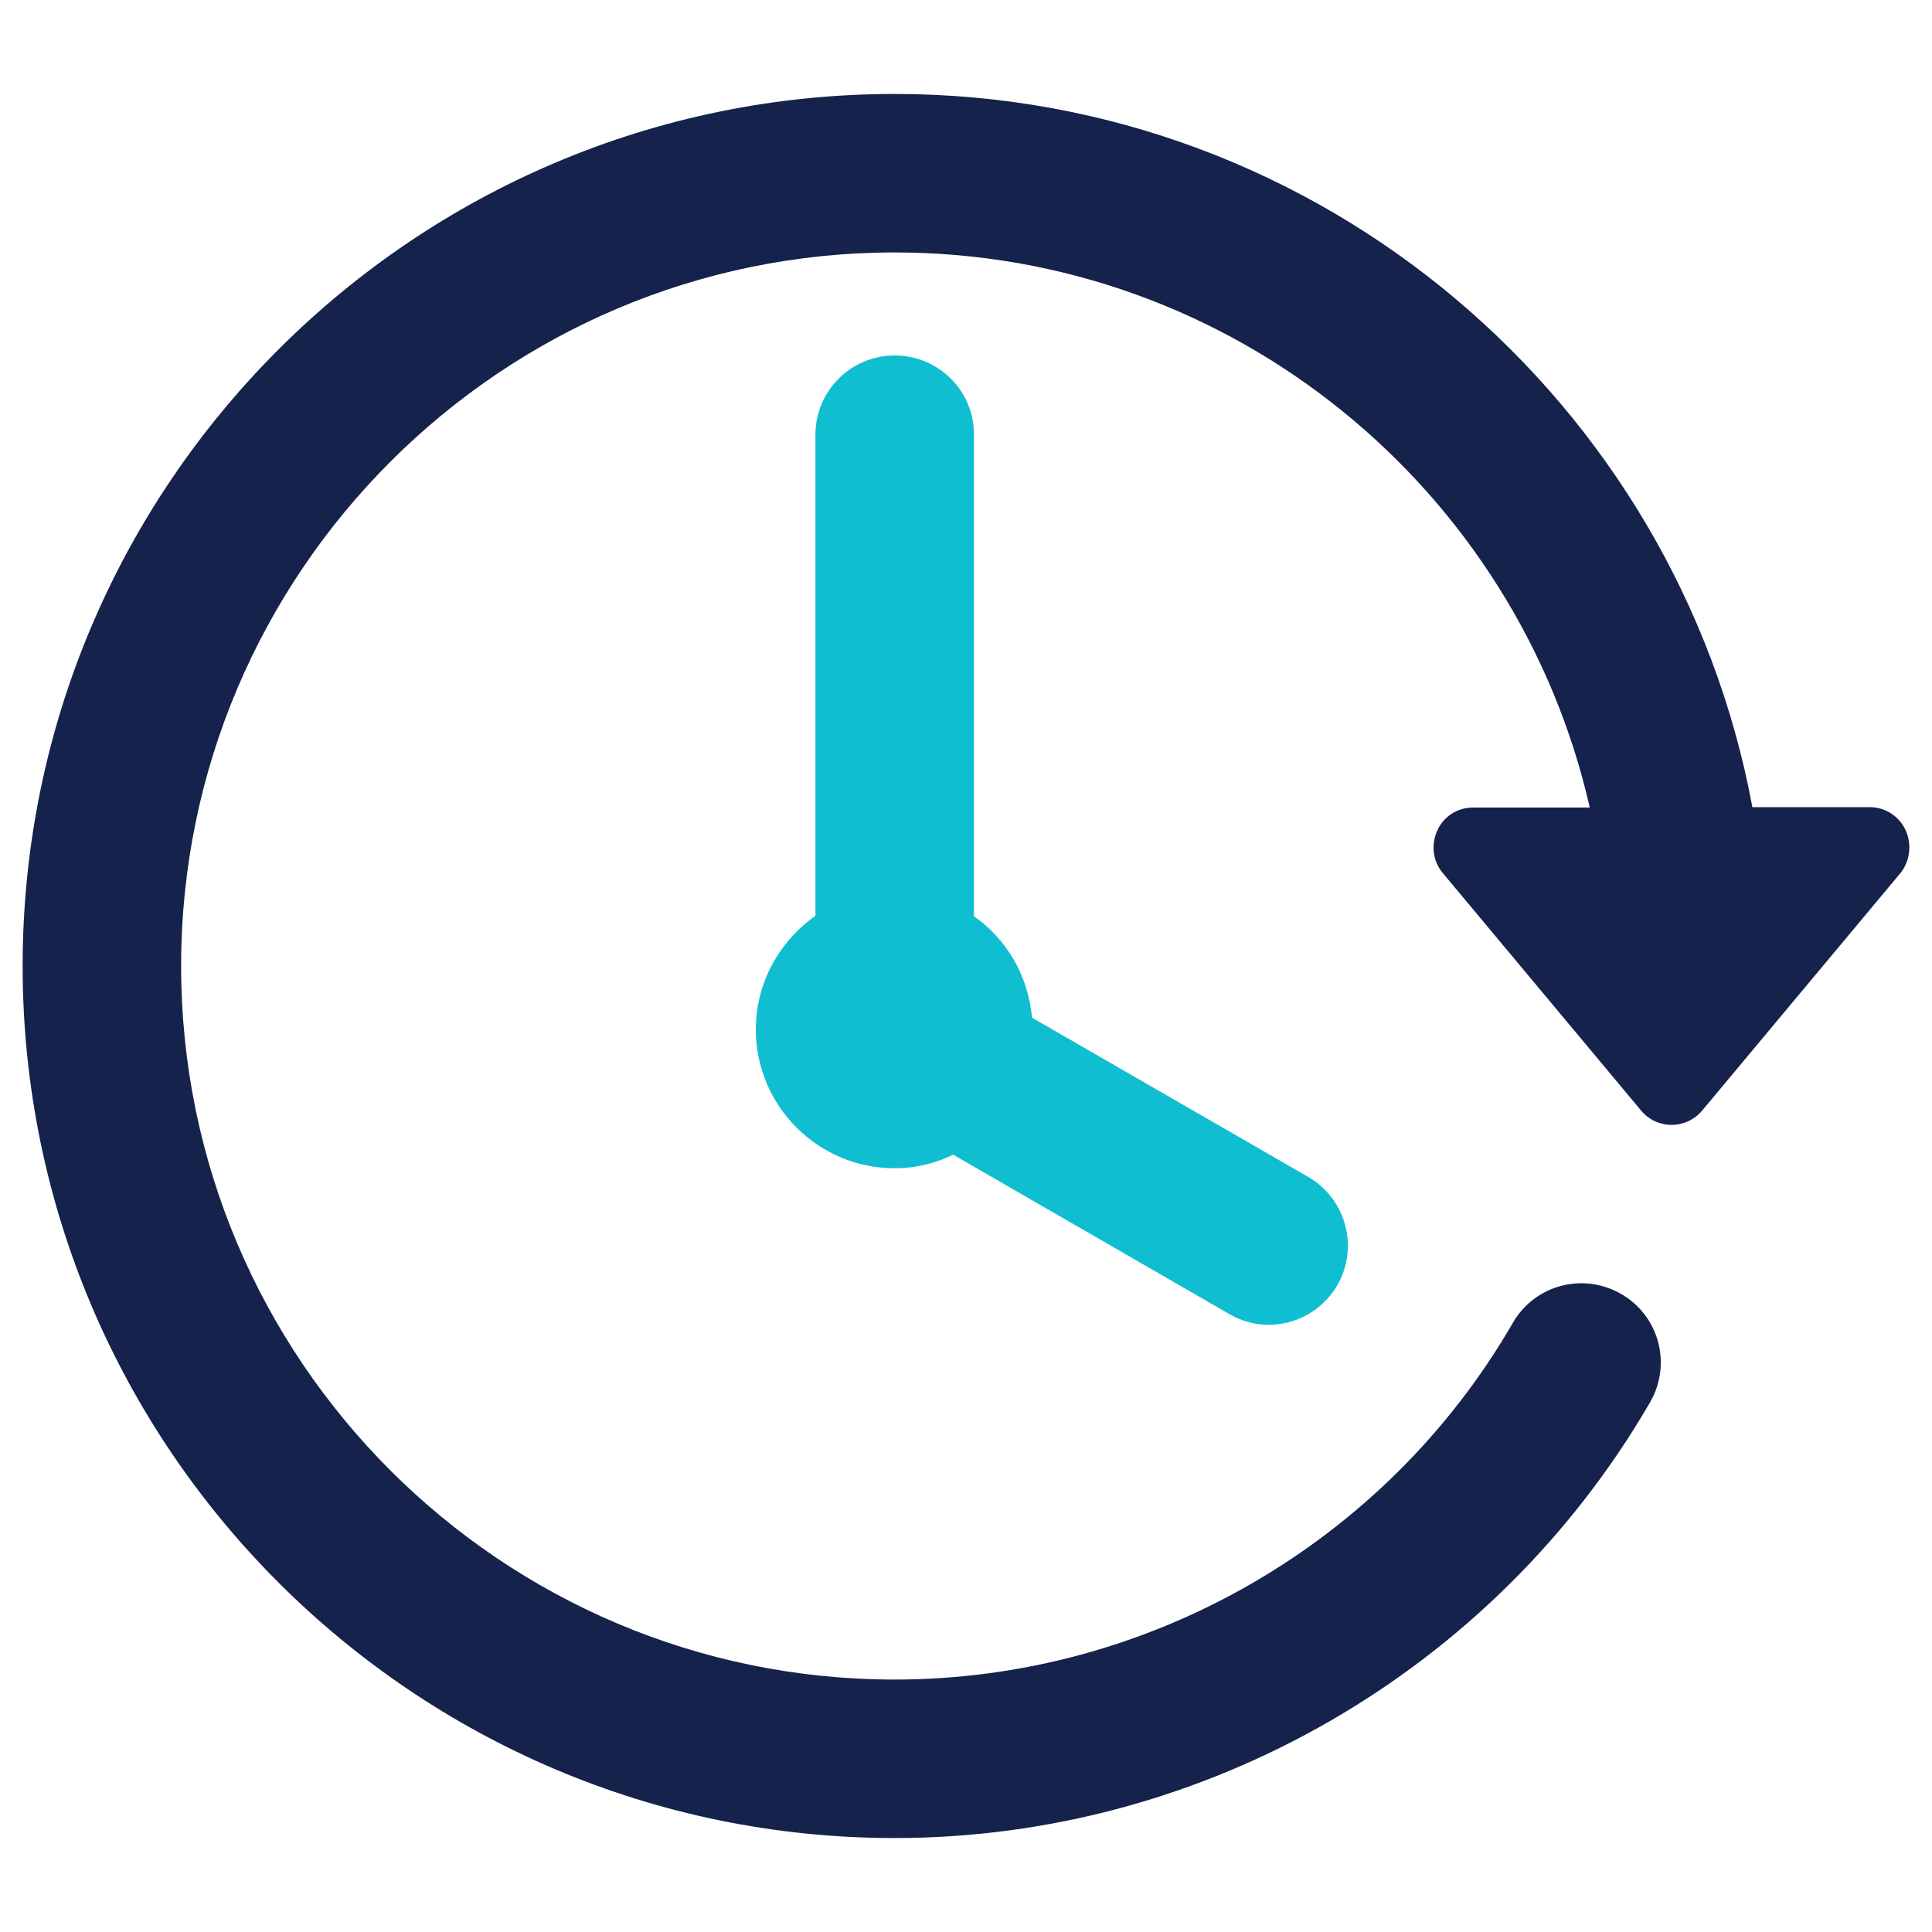 <?xml version="1.0" encoding="utf-8"?>
<!-- Generator: Adobe Illustrator 21.0.2, SVG Export Plug-In . SVG Version: 6.00 Build 0)  -->
<svg version="1.1" id="Layer_1" xmlns="http://www.w3.org/2000/svg" xmlns:xlink="http://www.w3.org/1999/xlink" x="0px" y="0px"
	 viewBox="0 0 512 512" style="enable-background:new 0 0 512 512;" xml:space="preserve">
<style type="text/css">
	.st0{fill:#15224C;}
	.st1{fill:#0FBED1;}
</style>
<g>
	<path class="st0" d="M505,220c-1.7-3.7-5.4-6.1-9.5-6.1h-31.1C444.5,106.6,350.2,24.9,237.1,24.9C109.7,24.9,6,128.5,6,256
		s103.7,231.1,231.1,231.1c82.2,0,158.9-44.3,200.2-115.5c5.8-10.1,2.4-22.9-7.7-28.7c-10.1-5.8-22.9-2.4-28.7,7.7
		c-33.7,58.3-96.5,94.5-163.8,94.5C132.8,445.1,48,360.3,48,256S132.9,66.9,237.1,66.9c89.8,0,165.1,63,184.2,147.1h-30.9
		c-4.1,0-7.8,2.3-9.5,6.1c-1.7,3.7-1.2,8.1,1.4,11.2l52.6,63c2,2.4,4.9,3.8,8.1,3.8c3.1,0,6.1-1.4,8.1-3.8l52.6-63
		C506.2,228.1,506.7,223.7,505,220z"/>
	<path class="st1" d="M237.1,94.2c-11.6,0-21,9.4-21,21v127.5c-9.5,6.7-15.8,17.7-15.8,30.1c0,20.3,16.5,36.8,36.8,36.8
		c5.6,0,10.8-1.3,15.5-3.6l73.1,42.2c3.3,1.9,6.9,2.9,10.5,2.9c7.2,0,14.3-3.8,18.2-10.5c5.8-10.1,2.3-22.9-7.7-28.7l-73.2-42.2
		c-1-11.1-6.7-20.8-15.4-26.9V115.2C258.2,103.6,248.7,94.2,237.1,94.2z"/>
</g>
</svg>
